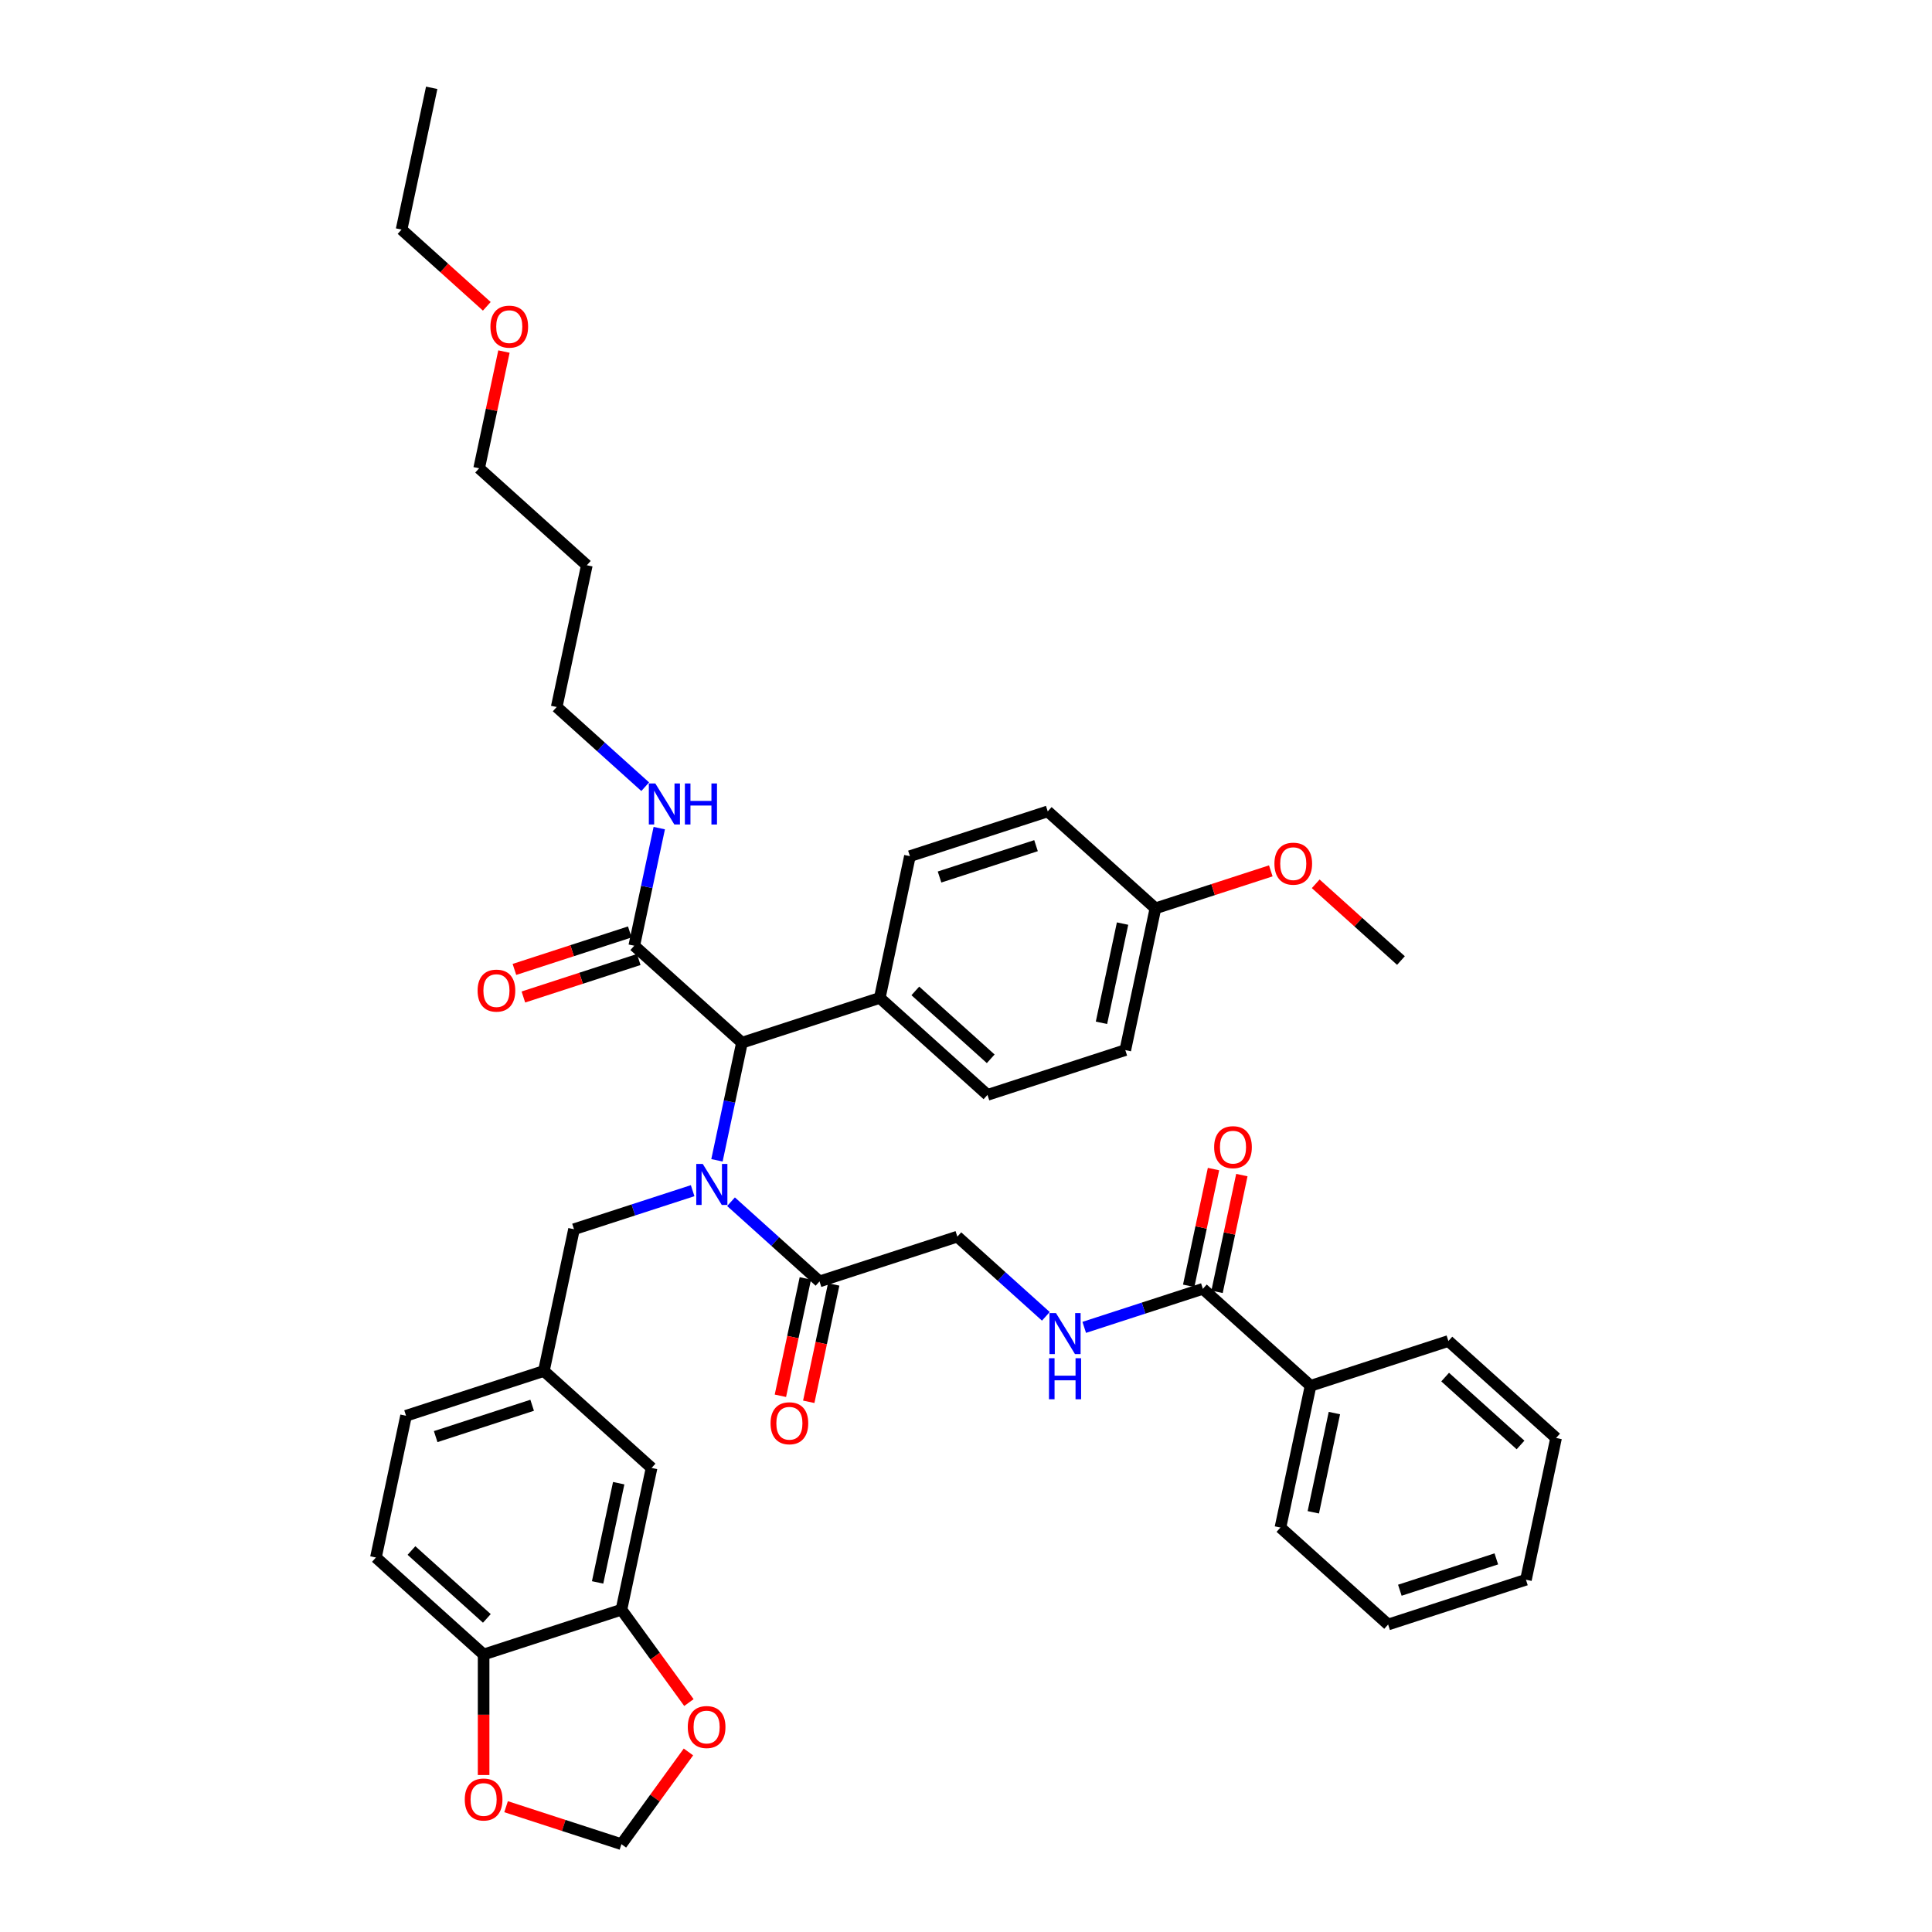 <?xml version='1.0' encoding='iso-8859-1'?>
<svg version='1.1' baseProfile='full'
              xmlns='http://www.w3.org/2000/svg'
                      xmlns:rdkit='http://www.rdkit.org/xml'
                      xmlns:xlink='http://www.w3.org/1999/xlink'
                  xml:space='preserve'
width='1000px' height='1000px' viewBox='0 0 1000 1000'>
<!-- END OF HEADER -->
<rect style='opacity:1.0;fill:#FFFFFF;stroke:none' width='1000' height='1000' x='0' y='0'> </rect>
<path class='bond-0' d='M 371.097,600.572 L 377.567,570.135' style='fill:none;fill-rule:evenodd;stroke:#0000FF;stroke-width:6px;stroke-linecap:butt;stroke-linejoin:miter;stroke-opacity:1' />
<path class='bond-0' d='M 377.567,570.135 L 384.036,539.698' style='fill:none;fill-rule:evenodd;stroke:#000000;stroke-width:6px;stroke-linecap:butt;stroke-linejoin:miter;stroke-opacity:1' />
<path class='bond-1' d='M 378.372,622.01 L 401.278,642.635' style='fill:none;fill-rule:evenodd;stroke:#0000FF;stroke-width:6px;stroke-linecap:butt;stroke-linejoin:miter;stroke-opacity:1' />
<path class='bond-1' d='M 401.278,642.635 L 424.184,663.259' style='fill:none;fill-rule:evenodd;stroke:#000000;stroke-width:6px;stroke-linecap:butt;stroke-linejoin:miter;stroke-opacity:1' />
<path class='bond-6' d='M 358.51,616.295 L 327.806,626.271' style='fill:none;fill-rule:evenodd;stroke:#0000FF;stroke-width:6px;stroke-linecap:butt;stroke-linejoin:miter;stroke-opacity:1' />
<path class='bond-6' d='M 327.806,626.271 L 297.103,636.247' style='fill:none;fill-rule:evenodd;stroke:#000000;stroke-width:6px;stroke-linecap:butt;stroke-linejoin:miter;stroke-opacity:1' />
<path class='bond-2' d='M 384.036,539.698 L 328.294,489.507' style='fill:none;fill-rule:evenodd;stroke:#000000;stroke-width:6px;stroke-linecap:butt;stroke-linejoin:miter;stroke-opacity:1' />
<path class='bond-9' d='M 384.036,539.698 L 455.374,516.519' style='fill:none;fill-rule:evenodd;stroke:#000000;stroke-width:6px;stroke-linecap:butt;stroke-linejoin:miter;stroke-opacity:1' />
<path class='bond-11' d='M 424.184,663.259 L 495.522,640.08' style='fill:none;fill-rule:evenodd;stroke:#000000;stroke-width:6px;stroke-linecap:butt;stroke-linejoin:miter;stroke-opacity:1' />
<path class='bond-15' d='M 416.847,661.7 L 410.39,692.076' style='fill:none;fill-rule:evenodd;stroke:#000000;stroke-width:6px;stroke-linecap:butt;stroke-linejoin:miter;stroke-opacity:1' />
<path class='bond-15' d='M 410.39,692.076 L 403.933,722.453' style='fill:none;fill-rule:evenodd;stroke:#FF0000;stroke-width:6px;stroke-linecap:butt;stroke-linejoin:miter;stroke-opacity:1' />
<path class='bond-15' d='M 431.521,664.819 L 425.064,695.195' style='fill:none;fill-rule:evenodd;stroke:#000000;stroke-width:6px;stroke-linecap:butt;stroke-linejoin:miter;stroke-opacity:1' />
<path class='bond-15' d='M 425.064,695.195 L 418.607,725.572' style='fill:none;fill-rule:evenodd;stroke:#FF0000;stroke-width:6px;stroke-linecap:butt;stroke-linejoin:miter;stroke-opacity:1' />
<path class='bond-17' d='M 325.976,482.373 L 296.12,492.074' style='fill:none;fill-rule:evenodd;stroke:#000000;stroke-width:6px;stroke-linecap:butt;stroke-linejoin:miter;stroke-opacity:1' />
<path class='bond-17' d='M 296.12,492.074 L 266.264,501.775' style='fill:none;fill-rule:evenodd;stroke:#FF0000;stroke-width:6px;stroke-linecap:butt;stroke-linejoin:miter;stroke-opacity:1' />
<path class='bond-17' d='M 330.612,496.641 L 300.756,506.342' style='fill:none;fill-rule:evenodd;stroke:#000000;stroke-width:6px;stroke-linecap:butt;stroke-linejoin:miter;stroke-opacity:1' />
<path class='bond-17' d='M 300.756,506.342 L 270.9,516.042' style='fill:none;fill-rule:evenodd;stroke:#FF0000;stroke-width:6px;stroke-linecap:butt;stroke-linejoin:miter;stroke-opacity:1' />
<path class='bond-19' d='M 328.294,489.507 L 334.763,459.071' style='fill:none;fill-rule:evenodd;stroke:#000000;stroke-width:6px;stroke-linecap:butt;stroke-linejoin:miter;stroke-opacity:1' />
<path class='bond-19' d='M 334.763,459.071 L 341.233,428.634' style='fill:none;fill-rule:evenodd;stroke:#0000FF;stroke-width:6px;stroke-linecap:butt;stroke-linejoin:miter;stroke-opacity:1' />
<path class='bond-3' d='M 622.602,667.092 L 591.899,677.068' style='fill:none;fill-rule:evenodd;stroke:#000000;stroke-width:6px;stroke-linecap:butt;stroke-linejoin:miter;stroke-opacity:1' />
<path class='bond-3' d='M 591.899,677.068 L 561.195,687.044' style='fill:none;fill-rule:evenodd;stroke:#0000FF;stroke-width:6px;stroke-linecap:butt;stroke-linejoin:miter;stroke-opacity:1' />
<path class='bond-16' d='M 629.939,668.651 L 636.361,638.44' style='fill:none;fill-rule:evenodd;stroke:#000000;stroke-width:6px;stroke-linecap:butt;stroke-linejoin:miter;stroke-opacity:1' />
<path class='bond-16' d='M 636.361,638.44 L 642.783,608.228' style='fill:none;fill-rule:evenodd;stroke:#FF0000;stroke-width:6px;stroke-linecap:butt;stroke-linejoin:miter;stroke-opacity:1' />
<path class='bond-16' d='M 615.265,665.532 L 621.687,635.321' style='fill:none;fill-rule:evenodd;stroke:#000000;stroke-width:6px;stroke-linecap:butt;stroke-linejoin:miter;stroke-opacity:1' />
<path class='bond-16' d='M 621.687,635.321 L 628.109,605.109' style='fill:none;fill-rule:evenodd;stroke:#FF0000;stroke-width:6px;stroke-linecap:butt;stroke-linejoin:miter;stroke-opacity:1' />
<path class='bond-18' d='M 622.602,667.092 L 678.345,717.283' style='fill:none;fill-rule:evenodd;stroke:#000000;stroke-width:6px;stroke-linecap:butt;stroke-linejoin:miter;stroke-opacity:1' />
<path class='bond-4' d='M 321.655,833.178 L 337.25,759.808' style='fill:none;fill-rule:evenodd;stroke:#000000;stroke-width:6px;stroke-linecap:butt;stroke-linejoin:miter;stroke-opacity:1' />
<path class='bond-4' d='M 309.32,819.054 L 320.237,767.695' style='fill:none;fill-rule:evenodd;stroke:#000000;stroke-width:6px;stroke-linecap:butt;stroke-linejoin:miter;stroke-opacity:1' />
<path class='bond-8' d='M 321.655,833.178 L 339.117,857.212' style='fill:none;fill-rule:evenodd;stroke:#000000;stroke-width:6px;stroke-linecap:butt;stroke-linejoin:miter;stroke-opacity:1' />
<path class='bond-8' d='M 339.117,857.212 L 356.578,881.245' style='fill:none;fill-rule:evenodd;stroke:#FF0000;stroke-width:6px;stroke-linecap:butt;stroke-linejoin:miter;stroke-opacity:1' />
<path class='bond-41' d='M 321.655,833.178 L 250.317,856.357' style='fill:none;fill-rule:evenodd;stroke:#000000;stroke-width:6px;stroke-linecap:butt;stroke-linejoin:miter;stroke-opacity:1' />
<path class='bond-5' d='M 541.333,681.329 L 518.427,660.704' style='fill:none;fill-rule:evenodd;stroke:#0000FF;stroke-width:6px;stroke-linecap:butt;stroke-linejoin:miter;stroke-opacity:1' />
<path class='bond-5' d='M 518.427,660.704 L 495.522,640.08' style='fill:none;fill-rule:evenodd;stroke:#000000;stroke-width:6px;stroke-linecap:butt;stroke-linejoin:miter;stroke-opacity:1' />
<path class='bond-14' d='M 297.103,636.247 L 281.508,709.617' style='fill:none;fill-rule:evenodd;stroke:#000000;stroke-width:6px;stroke-linecap:butt;stroke-linejoin:miter;stroke-opacity:1' />
<path class='bond-7' d='M 250.317,856.357 L 194.575,806.166' style='fill:none;fill-rule:evenodd;stroke:#000000;stroke-width:6px;stroke-linecap:butt;stroke-linejoin:miter;stroke-opacity:1' />
<path class='bond-7' d='M 251.994,837.68 L 212.974,802.546' style='fill:none;fill-rule:evenodd;stroke:#000000;stroke-width:6px;stroke-linecap:butt;stroke-linejoin:miter;stroke-opacity:1' />
<path class='bond-10' d='M 250.317,856.357 L 250.317,887.554' style='fill:none;fill-rule:evenodd;stroke:#000000;stroke-width:6px;stroke-linecap:butt;stroke-linejoin:miter;stroke-opacity:1' />
<path class='bond-10' d='M 250.317,887.554 L 250.317,918.75' style='fill:none;fill-rule:evenodd;stroke:#FF0000;stroke-width:6px;stroke-linecap:butt;stroke-linejoin:miter;stroke-opacity:1' />
<path class='bond-12' d='M 356.338,906.808 L 338.997,930.677' style='fill:none;fill-rule:evenodd;stroke:#FF0000;stroke-width:6px;stroke-linecap:butt;stroke-linejoin:miter;stroke-opacity:1' />
<path class='bond-12' d='M 338.997,930.677 L 321.655,954.545' style='fill:none;fill-rule:evenodd;stroke:#000000;stroke-width:6px;stroke-linecap:butt;stroke-linejoin:miter;stroke-opacity:1' />
<path class='bond-21' d='M 455.374,516.519 L 511.117,566.71' style='fill:none;fill-rule:evenodd;stroke:#000000;stroke-width:6px;stroke-linecap:butt;stroke-linejoin:miter;stroke-opacity:1' />
<path class='bond-21' d='M 473.774,512.899 L 512.794,548.033' style='fill:none;fill-rule:evenodd;stroke:#000000;stroke-width:6px;stroke-linecap:butt;stroke-linejoin:miter;stroke-opacity:1' />
<path class='bond-22' d='M 455.374,516.519 L 470.969,443.149' style='fill:none;fill-rule:evenodd;stroke:#000000;stroke-width:6px;stroke-linecap:butt;stroke-linejoin:miter;stroke-opacity:1' />
<path class='bond-42' d='M 261.944,935.144 L 291.799,944.845' style='fill:none;fill-rule:evenodd;stroke:#FF0000;stroke-width:6px;stroke-linecap:butt;stroke-linejoin:miter;stroke-opacity:1' />
<path class='bond-42' d='M 291.799,944.845 L 321.655,954.545' style='fill:none;fill-rule:evenodd;stroke:#000000;stroke-width:6px;stroke-linecap:butt;stroke-linejoin:miter;stroke-opacity:1' />
<path class='bond-13' d='M 337.25,759.808 L 281.508,709.617' style='fill:none;fill-rule:evenodd;stroke:#000000;stroke-width:6px;stroke-linecap:butt;stroke-linejoin:miter;stroke-opacity:1' />
<path class='bond-23' d='M 281.508,709.617 L 210.17,732.796' style='fill:none;fill-rule:evenodd;stroke:#000000;stroke-width:6px;stroke-linecap:butt;stroke-linejoin:miter;stroke-opacity:1' />
<path class='bond-23' d='M 275.443,727.362 L 225.506,743.587' style='fill:none;fill-rule:evenodd;stroke:#000000;stroke-width:6px;stroke-linecap:butt;stroke-linejoin:miter;stroke-opacity:1' />
<path class='bond-32' d='M 678.345,717.283 L 662.75,790.653' style='fill:none;fill-rule:evenodd;stroke:#000000;stroke-width:6px;stroke-linecap:butt;stroke-linejoin:miter;stroke-opacity:1' />
<path class='bond-32' d='M 690.68,731.407 L 679.763,782.766' style='fill:none;fill-rule:evenodd;stroke:#000000;stroke-width:6px;stroke-linecap:butt;stroke-linejoin:miter;stroke-opacity:1' />
<path class='bond-33' d='M 678.345,717.283 L 749.683,694.104' style='fill:none;fill-rule:evenodd;stroke:#000000;stroke-width:6px;stroke-linecap:butt;stroke-linejoin:miter;stroke-opacity:1' />
<path class='bond-30' d='M 333.958,407.195 L 311.052,386.571' style='fill:none;fill-rule:evenodd;stroke:#0000FF;stroke-width:6px;stroke-linecap:butt;stroke-linejoin:miter;stroke-opacity:1' />
<path class='bond-30' d='M 311.052,386.571 L 288.146,365.946' style='fill:none;fill-rule:evenodd;stroke:#000000;stroke-width:6px;stroke-linecap:butt;stroke-linejoin:miter;stroke-opacity:1' />
<path class='bond-20' d='M 194.575,806.166 L 210.17,732.796' style='fill:none;fill-rule:evenodd;stroke:#000000;stroke-width:6px;stroke-linecap:butt;stroke-linejoin:miter;stroke-opacity:1' />
<path class='bond-25' d='M 511.117,566.71 L 582.455,543.531' style='fill:none;fill-rule:evenodd;stroke:#000000;stroke-width:6px;stroke-linecap:butt;stroke-linejoin:miter;stroke-opacity:1' />
<path class='bond-26' d='M 470.969,443.149 L 542.307,419.97' style='fill:none;fill-rule:evenodd;stroke:#000000;stroke-width:6px;stroke-linecap:butt;stroke-linejoin:miter;stroke-opacity:1' />
<path class='bond-26' d='M 486.306,453.94 L 536.243,437.714' style='fill:none;fill-rule:evenodd;stroke:#000000;stroke-width:6px;stroke-linecap:butt;stroke-linejoin:miter;stroke-opacity:1' />
<path class='bond-24' d='M 598.05,470.161 L 542.307,419.97' style='fill:none;fill-rule:evenodd;stroke:#000000;stroke-width:6px;stroke-linecap:butt;stroke-linejoin:miter;stroke-opacity:1' />
<path class='bond-28' d='M 598.05,470.161 L 627.906,460.46' style='fill:none;fill-rule:evenodd;stroke:#000000;stroke-width:6px;stroke-linecap:butt;stroke-linejoin:miter;stroke-opacity:1' />
<path class='bond-28' d='M 627.906,460.46 L 657.762,450.759' style='fill:none;fill-rule:evenodd;stroke:#FF0000;stroke-width:6px;stroke-linecap:butt;stroke-linejoin:miter;stroke-opacity:1' />
<path class='bond-40' d='M 598.05,470.161 L 582.455,543.531' style='fill:none;fill-rule:evenodd;stroke:#000000;stroke-width:6px;stroke-linecap:butt;stroke-linejoin:miter;stroke-opacity:1' />
<path class='bond-40' d='M 581.037,478.047 L 570.12,529.406' style='fill:none;fill-rule:evenodd;stroke:#000000;stroke-width:6px;stroke-linecap:butt;stroke-linejoin:miter;stroke-opacity:1' />
<path class='bond-27' d='M 303.742,292.576 L 288.146,365.946' style='fill:none;fill-rule:evenodd;stroke:#000000;stroke-width:6px;stroke-linecap:butt;stroke-linejoin:miter;stroke-opacity:1' />
<path class='bond-31' d='M 303.742,292.576 L 247.999,242.385' style='fill:none;fill-rule:evenodd;stroke:#000000;stroke-width:6px;stroke-linecap:butt;stroke-linejoin:miter;stroke-opacity:1' />
<path class='bond-35' d='M 681.014,457.45 L 703.073,477.311' style='fill:none;fill-rule:evenodd;stroke:#FF0000;stroke-width:6px;stroke-linecap:butt;stroke-linejoin:miter;stroke-opacity:1' />
<path class='bond-35' d='M 703.073,477.311 L 725.131,497.173' style='fill:none;fill-rule:evenodd;stroke:#000000;stroke-width:6px;stroke-linecap:butt;stroke-linejoin:miter;stroke-opacity:1' />
<path class='bond-29' d='M 260.842,181.962 L 254.421,212.174' style='fill:none;fill-rule:evenodd;stroke:#FF0000;stroke-width:6px;stroke-linecap:butt;stroke-linejoin:miter;stroke-opacity:1' />
<path class='bond-29' d='M 254.421,212.174 L 247.999,242.385' style='fill:none;fill-rule:evenodd;stroke:#000000;stroke-width:6px;stroke-linecap:butt;stroke-linejoin:miter;stroke-opacity:1' />
<path class='bond-34' d='M 251.968,158.547 L 229.91,138.686' style='fill:none;fill-rule:evenodd;stroke:#FF0000;stroke-width:6px;stroke-linecap:butt;stroke-linejoin:miter;stroke-opacity:1' />
<path class='bond-34' d='M 229.91,138.686 L 207.852,118.825' style='fill:none;fill-rule:evenodd;stroke:#000000;stroke-width:6px;stroke-linecap:butt;stroke-linejoin:miter;stroke-opacity:1' />
<path class='bond-38' d='M 662.75,790.653 L 718.492,840.844' style='fill:none;fill-rule:evenodd;stroke:#000000;stroke-width:6px;stroke-linecap:butt;stroke-linejoin:miter;stroke-opacity:1' />
<path class='bond-37' d='M 749.683,694.104 L 805.425,744.294' style='fill:none;fill-rule:evenodd;stroke:#000000;stroke-width:6px;stroke-linecap:butt;stroke-linejoin:miter;stroke-opacity:1' />
<path class='bond-37' d='M 748.006,712.781 L 787.026,747.914' style='fill:none;fill-rule:evenodd;stroke:#000000;stroke-width:6px;stroke-linecap:butt;stroke-linejoin:miter;stroke-opacity:1' />
<path class='bond-36' d='M 207.852,118.825 L 223.447,45.455' style='fill:none;fill-rule:evenodd;stroke:#000000;stroke-width:6px;stroke-linecap:butt;stroke-linejoin:miter;stroke-opacity:1' />
<path class='bond-39' d='M 805.425,744.294 L 789.83,817.664' style='fill:none;fill-rule:evenodd;stroke:#000000;stroke-width:6px;stroke-linecap:butt;stroke-linejoin:miter;stroke-opacity:1' />
<path class='bond-43' d='M 718.492,840.844 L 789.83,817.664' style='fill:none;fill-rule:evenodd;stroke:#000000;stroke-width:6px;stroke-linecap:butt;stroke-linejoin:miter;stroke-opacity:1' />
<path class='bond-43' d='M 724.557,823.099 L 774.494,806.874' style='fill:none;fill-rule:evenodd;stroke:#000000;stroke-width:6px;stroke-linecap:butt;stroke-linejoin:miter;stroke-opacity:1' />
<path  class='atom-0' d='M 363.745 602.447
L 370.706 613.698
Q 371.396 614.808, 372.507 616.819
Q 373.617 618.829, 373.677 618.949
L 373.677 602.447
L 376.497 602.447
L 376.497 623.689
L 373.587 623.689
L 366.116 611.388
Q 365.246 609.948, 364.316 608.298
Q 363.415 606.647, 363.145 606.137
L 363.145 623.689
L 360.385 623.689
L 360.385 602.447
L 363.745 602.447
' fill='#0000FF'/>
<path  class='atom-6' d='M 546.569 679.65
L 553.53 690.901
Q 554.22 692.011, 555.33 694.021
Q 556.44 696.032, 556.5 696.152
L 556.5 679.65
L 559.32 679.65
L 559.32 700.892
L 556.41 700.892
L 548.939 688.591
Q 548.069 687.15, 547.139 685.5
Q 546.239 683.85, 545.969 683.34
L 545.969 700.892
L 543.208 700.892
L 543.208 679.65
L 546.569 679.65
' fill='#0000FF'/>
<path  class='atom-6' d='M 542.953 703.016
L 545.834 703.016
L 545.834 712.048
L 556.695 712.048
L 556.695 703.016
L 559.575 703.016
L 559.575 724.259
L 556.695 724.259
L 556.695 714.448
L 545.834 714.448
L 545.834 724.259
L 542.953 724.259
L 542.953 703.016
' fill='#0000FF'/>
<path  class='atom-9' d='M 355.993 893.922
Q 355.993 888.821, 358.514 885.971
Q 361.034 883.12, 365.744 883.12
Q 370.455 883.12, 372.975 885.971
Q 375.496 888.821, 375.496 893.922
Q 375.496 899.082, 372.945 902.023
Q 370.395 904.933, 365.744 904.933
Q 361.064 904.933, 358.514 902.023
Q 355.993 899.112, 355.993 893.922
M 365.744 902.533
Q 368.985 902.533, 370.725 900.373
Q 372.495 898.182, 372.495 893.922
Q 372.495 889.751, 370.725 887.651
Q 368.985 885.521, 365.744 885.521
Q 362.504 885.521, 360.734 887.621
Q 358.994 889.721, 358.994 893.922
Q 358.994 898.212, 360.734 900.373
Q 362.504 902.533, 365.744 902.533
' fill='#FF0000'/>
<path  class='atom-11' d='M 240.566 931.426
Q 240.566 926.326, 243.086 923.475
Q 245.607 920.625, 250.317 920.625
Q 255.028 920.625, 257.548 923.475
Q 260.068 926.326, 260.068 931.426
Q 260.068 936.587, 257.518 939.527
Q 254.968 942.438, 250.317 942.438
Q 245.637 942.438, 243.086 939.527
Q 240.566 936.617, 240.566 931.426
M 250.317 940.037
Q 253.558 940.037, 255.298 937.877
Q 257.068 935.687, 257.068 931.426
Q 257.068 927.256, 255.298 925.156
Q 253.558 923.025, 250.317 923.025
Q 247.077 923.025, 245.307 925.126
Q 243.566 927.226, 243.566 931.426
Q 243.566 935.717, 245.307 937.877
Q 247.077 940.037, 250.317 940.037
' fill='#FF0000'/>
<path  class='atom-16' d='M 398.837 736.689
Q 398.837 731.588, 401.358 728.738
Q 403.878 725.888, 408.588 725.888
Q 413.299 725.888, 415.819 728.738
Q 418.34 731.588, 418.34 736.689
Q 418.34 741.85, 415.789 744.79
Q 413.239 747.7, 408.588 747.7
Q 403.908 747.7, 401.358 744.79
Q 398.837 741.88, 398.837 736.689
M 408.588 745.3
Q 411.829 745.3, 413.569 743.14
Q 415.339 740.95, 415.339 736.689
Q 415.339 732.519, 413.569 730.418
Q 411.829 728.288, 408.588 728.288
Q 405.348 728.288, 403.578 730.388
Q 401.838 732.489, 401.838 736.689
Q 401.838 740.98, 403.578 743.14
Q 405.348 745.3, 408.588 745.3
' fill='#FF0000'/>
<path  class='atom-17' d='M 628.446 593.782
Q 628.446 588.681, 630.967 585.831
Q 633.487 582.98, 638.197 582.98
Q 642.908 582.98, 645.428 585.831
Q 647.949 588.681, 647.949 593.782
Q 647.949 598.942, 645.398 601.883
Q 642.848 604.793, 638.197 604.793
Q 633.517 604.793, 630.967 601.883
Q 628.446 598.972, 628.446 593.782
M 638.197 602.393
Q 641.438 602.393, 643.178 600.233
Q 644.948 598.042, 644.948 593.782
Q 644.948 589.611, 643.178 587.511
Q 641.438 585.381, 638.197 585.381
Q 634.957 585.381, 633.187 587.481
Q 631.447 589.581, 631.447 593.782
Q 631.447 598.072, 633.187 600.233
Q 634.957 602.393, 638.197 602.393
' fill='#FF0000'/>
<path  class='atom-18' d='M 247.205 512.746
Q 247.205 507.646, 249.725 504.795
Q 252.245 501.945, 256.956 501.945
Q 261.666 501.945, 264.187 504.795
Q 266.707 507.646, 266.707 512.746
Q 266.707 517.907, 264.157 520.847
Q 261.606 523.758, 256.956 523.758
Q 252.275 523.758, 249.725 520.847
Q 247.205 517.937, 247.205 512.746
M 256.956 521.357
Q 260.196 521.357, 261.936 519.197
Q 263.707 517.007, 263.707 512.746
Q 263.707 508.576, 261.936 506.476
Q 260.196 504.345, 256.956 504.345
Q 253.715 504.345, 251.945 506.446
Q 250.205 508.546, 250.205 512.746
Q 250.205 517.037, 251.945 519.197
Q 253.715 521.357, 256.956 521.357
' fill='#FF0000'/>
<path  class='atom-20' d='M 339.193 405.516
L 346.154 416.767
Q 346.844 417.877, 347.954 419.888
Q 349.065 421.898, 349.125 422.018
L 349.125 405.516
L 351.945 405.516
L 351.945 426.759
L 349.035 426.759
L 341.564 414.457
Q 340.694 413.017, 339.763 411.367
Q 338.863 409.716, 338.593 409.206
L 338.593 426.759
L 335.833 426.759
L 335.833 405.516
L 339.193 405.516
' fill='#0000FF'/>
<path  class='atom-20' d='M 354.495 405.516
L 357.376 405.516
L 357.376 414.547
L 368.237 414.547
L 368.237 405.516
L 371.117 405.516
L 371.117 426.759
L 368.237 426.759
L 368.237 416.947
L 357.376 416.947
L 357.376 426.759
L 354.495 426.759
L 354.495 405.516
' fill='#0000FF'/>
<path  class='atom-29' d='M 659.637 447.042
Q 659.637 441.941, 662.157 439.091
Q 664.677 436.24, 669.388 436.24
Q 674.099 436.24, 676.619 439.091
Q 679.139 441.941, 679.139 447.042
Q 679.139 452.202, 676.589 455.143
Q 674.039 458.053, 669.388 458.053
Q 664.707 458.053, 662.157 455.143
Q 659.637 452.232, 659.637 447.042
M 669.388 455.653
Q 672.628 455.653, 674.369 453.493
Q 676.139 451.302, 676.139 447.042
Q 676.139 442.871, 674.369 440.771
Q 672.628 438.641, 669.388 438.641
Q 666.148 438.641, 664.377 440.741
Q 662.637 442.841, 662.637 447.042
Q 662.637 451.332, 664.377 453.493
Q 666.148 455.653, 669.388 455.653
' fill='#FF0000'/>
<path  class='atom-30' d='M 253.843 169.075
Q 253.843 163.975, 256.363 161.124
Q 258.884 158.274, 263.594 158.274
Q 268.305 158.274, 270.825 161.124
Q 273.345 163.975, 273.345 169.075
Q 273.345 174.236, 270.795 177.176
Q 268.245 180.087, 263.594 180.087
Q 258.914 180.087, 256.363 177.176
Q 253.843 174.266, 253.843 169.075
M 263.594 177.687
Q 266.835 177.687, 268.575 175.526
Q 270.345 173.336, 270.345 169.075
Q 270.345 164.905, 268.575 162.805
Q 266.835 160.674, 263.594 160.674
Q 260.354 160.674, 258.584 162.775
Q 256.843 164.875, 256.843 169.075
Q 256.843 173.366, 258.584 175.526
Q 260.354 177.687, 263.594 177.687
' fill='#FF0000'/>
</svg>
